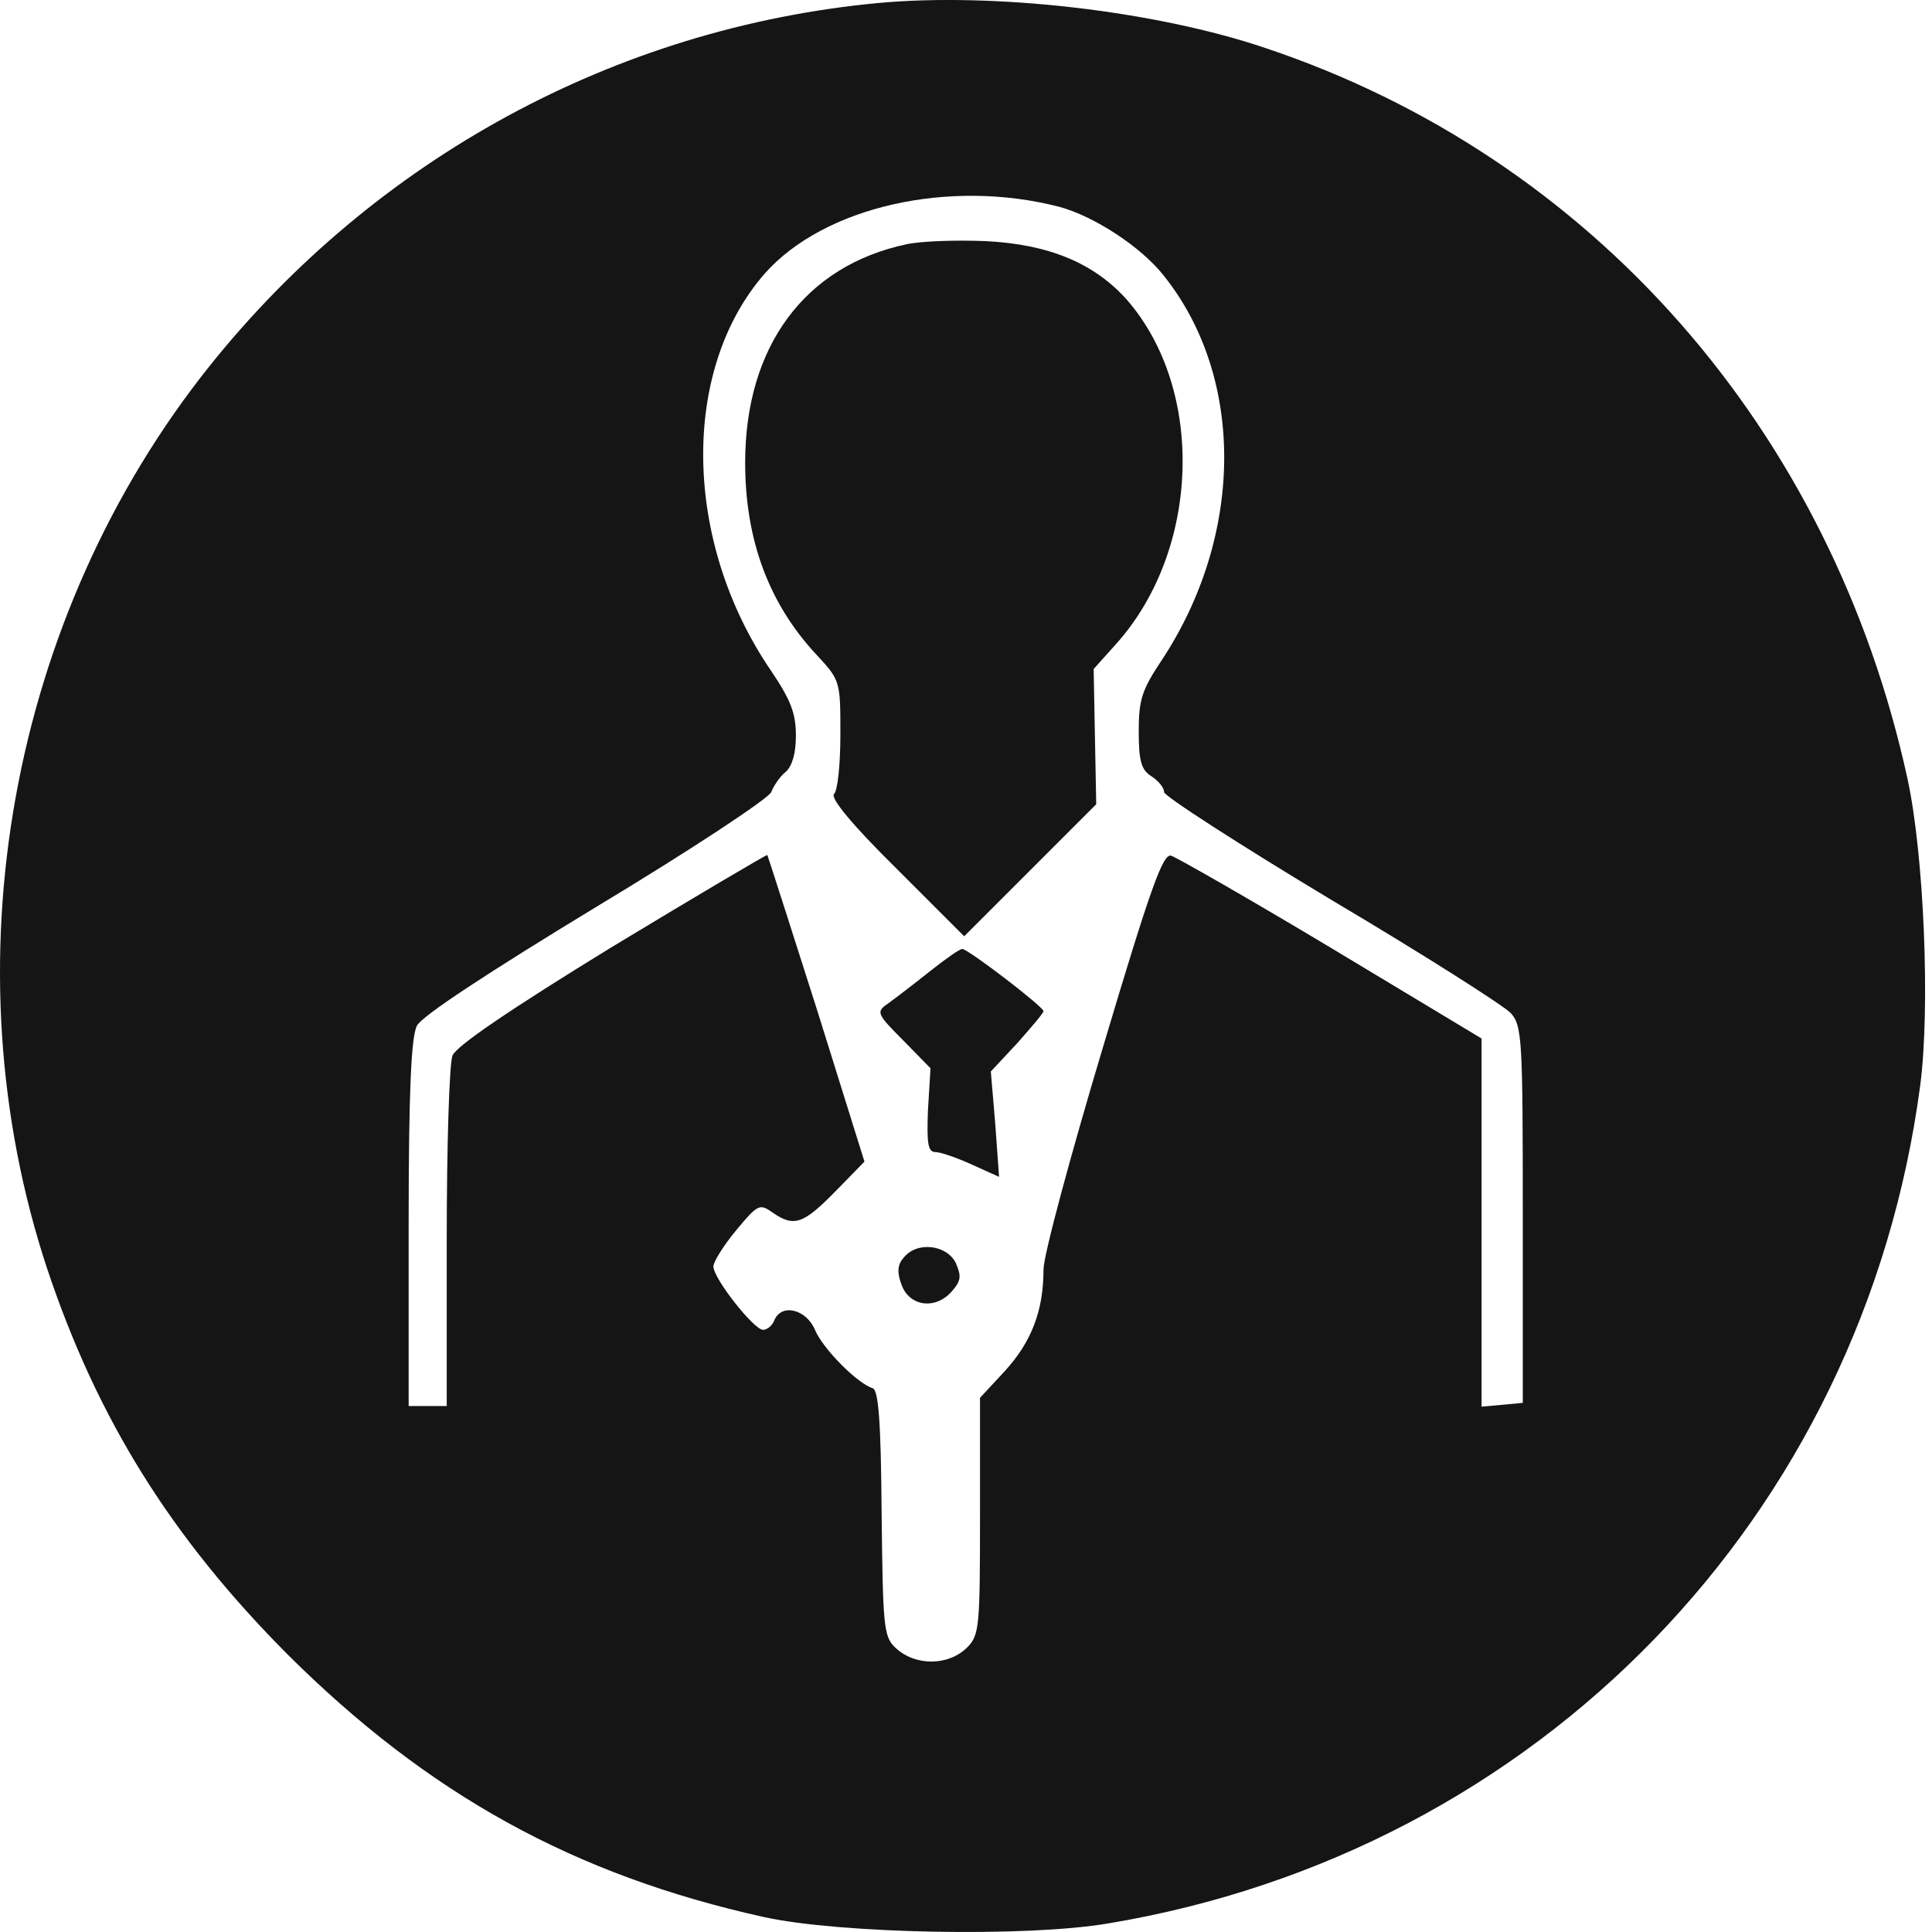 <?xml version="1.0" encoding="UTF-8"?> <svg xmlns="http://www.w3.org/2000/svg" width="52" height="52" viewBox="0 0 52 52" fill="none"><path d="M23.626 0.082C16.57 0.749 10.111 4.269 5.651 9.839C0.252 16.588 -1.44 25.986 1.277 34.17C2.627 38.203 4.609 41.381 7.736 44.525C11.529 48.301 15.459 50.471 20.568 51.599C22.584 52.043 27.625 52.145 29.829 51.769C41.413 49.839 50.145 40.817 51.683 29.215C51.956 27.113 51.785 23.013 51.341 20.962C49.291 11.565 42.849 4.234 34.066 1.295C31.093 0.287 26.736 -0.208 23.626 0.082ZM28.513 5.567C29.453 5.823 30.717 6.644 31.332 7.43C33.52 10.181 33.485 14.435 31.247 17.801C30.734 18.57 30.649 18.843 30.649 19.681C30.649 20.484 30.717 20.723 30.991 20.894C31.179 21.014 31.332 21.201 31.332 21.321C31.332 21.424 33.366 22.739 35.843 24.226C38.321 25.695 40.491 27.079 40.662 27.267C40.969 27.609 40.986 27.968 40.986 32.701V37.758L40.44 37.81L39.876 37.861V32.906V27.951L35.843 25.524C33.622 24.192 31.674 23.081 31.52 23.03C31.298 22.978 30.974 23.867 29.675 28.224C28.804 31.129 28.086 33.794 28.086 34.17C28.086 35.281 27.761 36.118 27.044 36.904L26.377 37.622V40.817C26.377 43.773 26.36 44.012 26.035 44.337C25.523 44.849 24.617 44.849 24.088 44.337C23.78 44.046 23.763 43.722 23.729 40.731C23.712 38.254 23.643 37.417 23.49 37.365C23.062 37.229 22.14 36.289 21.935 35.793C21.695 35.23 21.029 35.076 20.841 35.537C20.79 35.674 20.653 35.793 20.534 35.793C20.277 35.776 19.201 34.409 19.201 34.085C19.201 33.965 19.474 33.521 19.816 33.111C20.397 32.41 20.448 32.393 20.79 32.632C21.371 33.042 21.627 32.94 22.482 32.069L23.267 31.265L21.986 27.165C21.268 24.909 20.67 23.047 20.653 23.013C20.636 22.995 18.757 24.106 16.467 25.49C13.682 27.199 12.281 28.156 12.178 28.412C12.093 28.634 12.024 30.838 12.024 33.333V37.844H11.512H10.999V32.923C10.999 29.369 11.068 27.899 11.221 27.609C11.341 27.353 13.169 26.157 16.04 24.414C18.569 22.893 20.687 21.492 20.756 21.321C20.824 21.15 20.995 20.894 21.149 20.774C21.32 20.62 21.422 20.279 21.422 19.8C21.422 19.202 21.285 18.843 20.756 18.058C18.381 14.589 18.312 9.958 20.585 7.361C22.174 5.567 25.54 4.798 28.513 5.567Z" fill="#151515"></path><path d="M24.396 6.575C21.662 7.156 20.056 9.326 20.056 12.453C20.056 14.521 20.688 16.229 21.952 17.596C22.619 18.314 22.619 18.314 22.619 19.766C22.619 20.552 22.55 21.27 22.448 21.372C22.345 21.475 22.909 22.175 24.122 23.371L25.951 25.2L27.728 23.423L29.505 21.646L29.47 19.817L29.436 18.006L30.034 17.34C32.307 14.811 32.444 10.488 30.325 8.062C29.453 7.088 28.24 6.575 26.532 6.49C25.745 6.456 24.772 6.49 24.396 6.575Z" fill="#151515"></path><path d="M25.011 26.156C24.583 26.498 24.088 26.874 23.9 27.011C23.575 27.233 23.592 27.284 24.31 28.002L25.045 28.753L24.976 29.881C24.942 30.787 24.976 31.009 25.181 31.009C25.318 31.009 25.762 31.163 26.172 31.351L26.89 31.675L26.788 30.257L26.668 28.839L27.386 28.07C27.762 27.643 28.086 27.267 28.086 27.216C28.086 27.096 26.053 25.541 25.899 25.541C25.831 25.541 25.438 25.815 25.011 26.156Z" fill="#151515"></path><path d="M24.327 33.845C24.156 34.033 24.139 34.238 24.259 34.563C24.464 35.161 25.164 35.263 25.609 34.768C25.865 34.477 25.882 34.358 25.728 33.999C25.489 33.504 24.686 33.401 24.327 33.845Z" fill="#151515"></path></svg> 